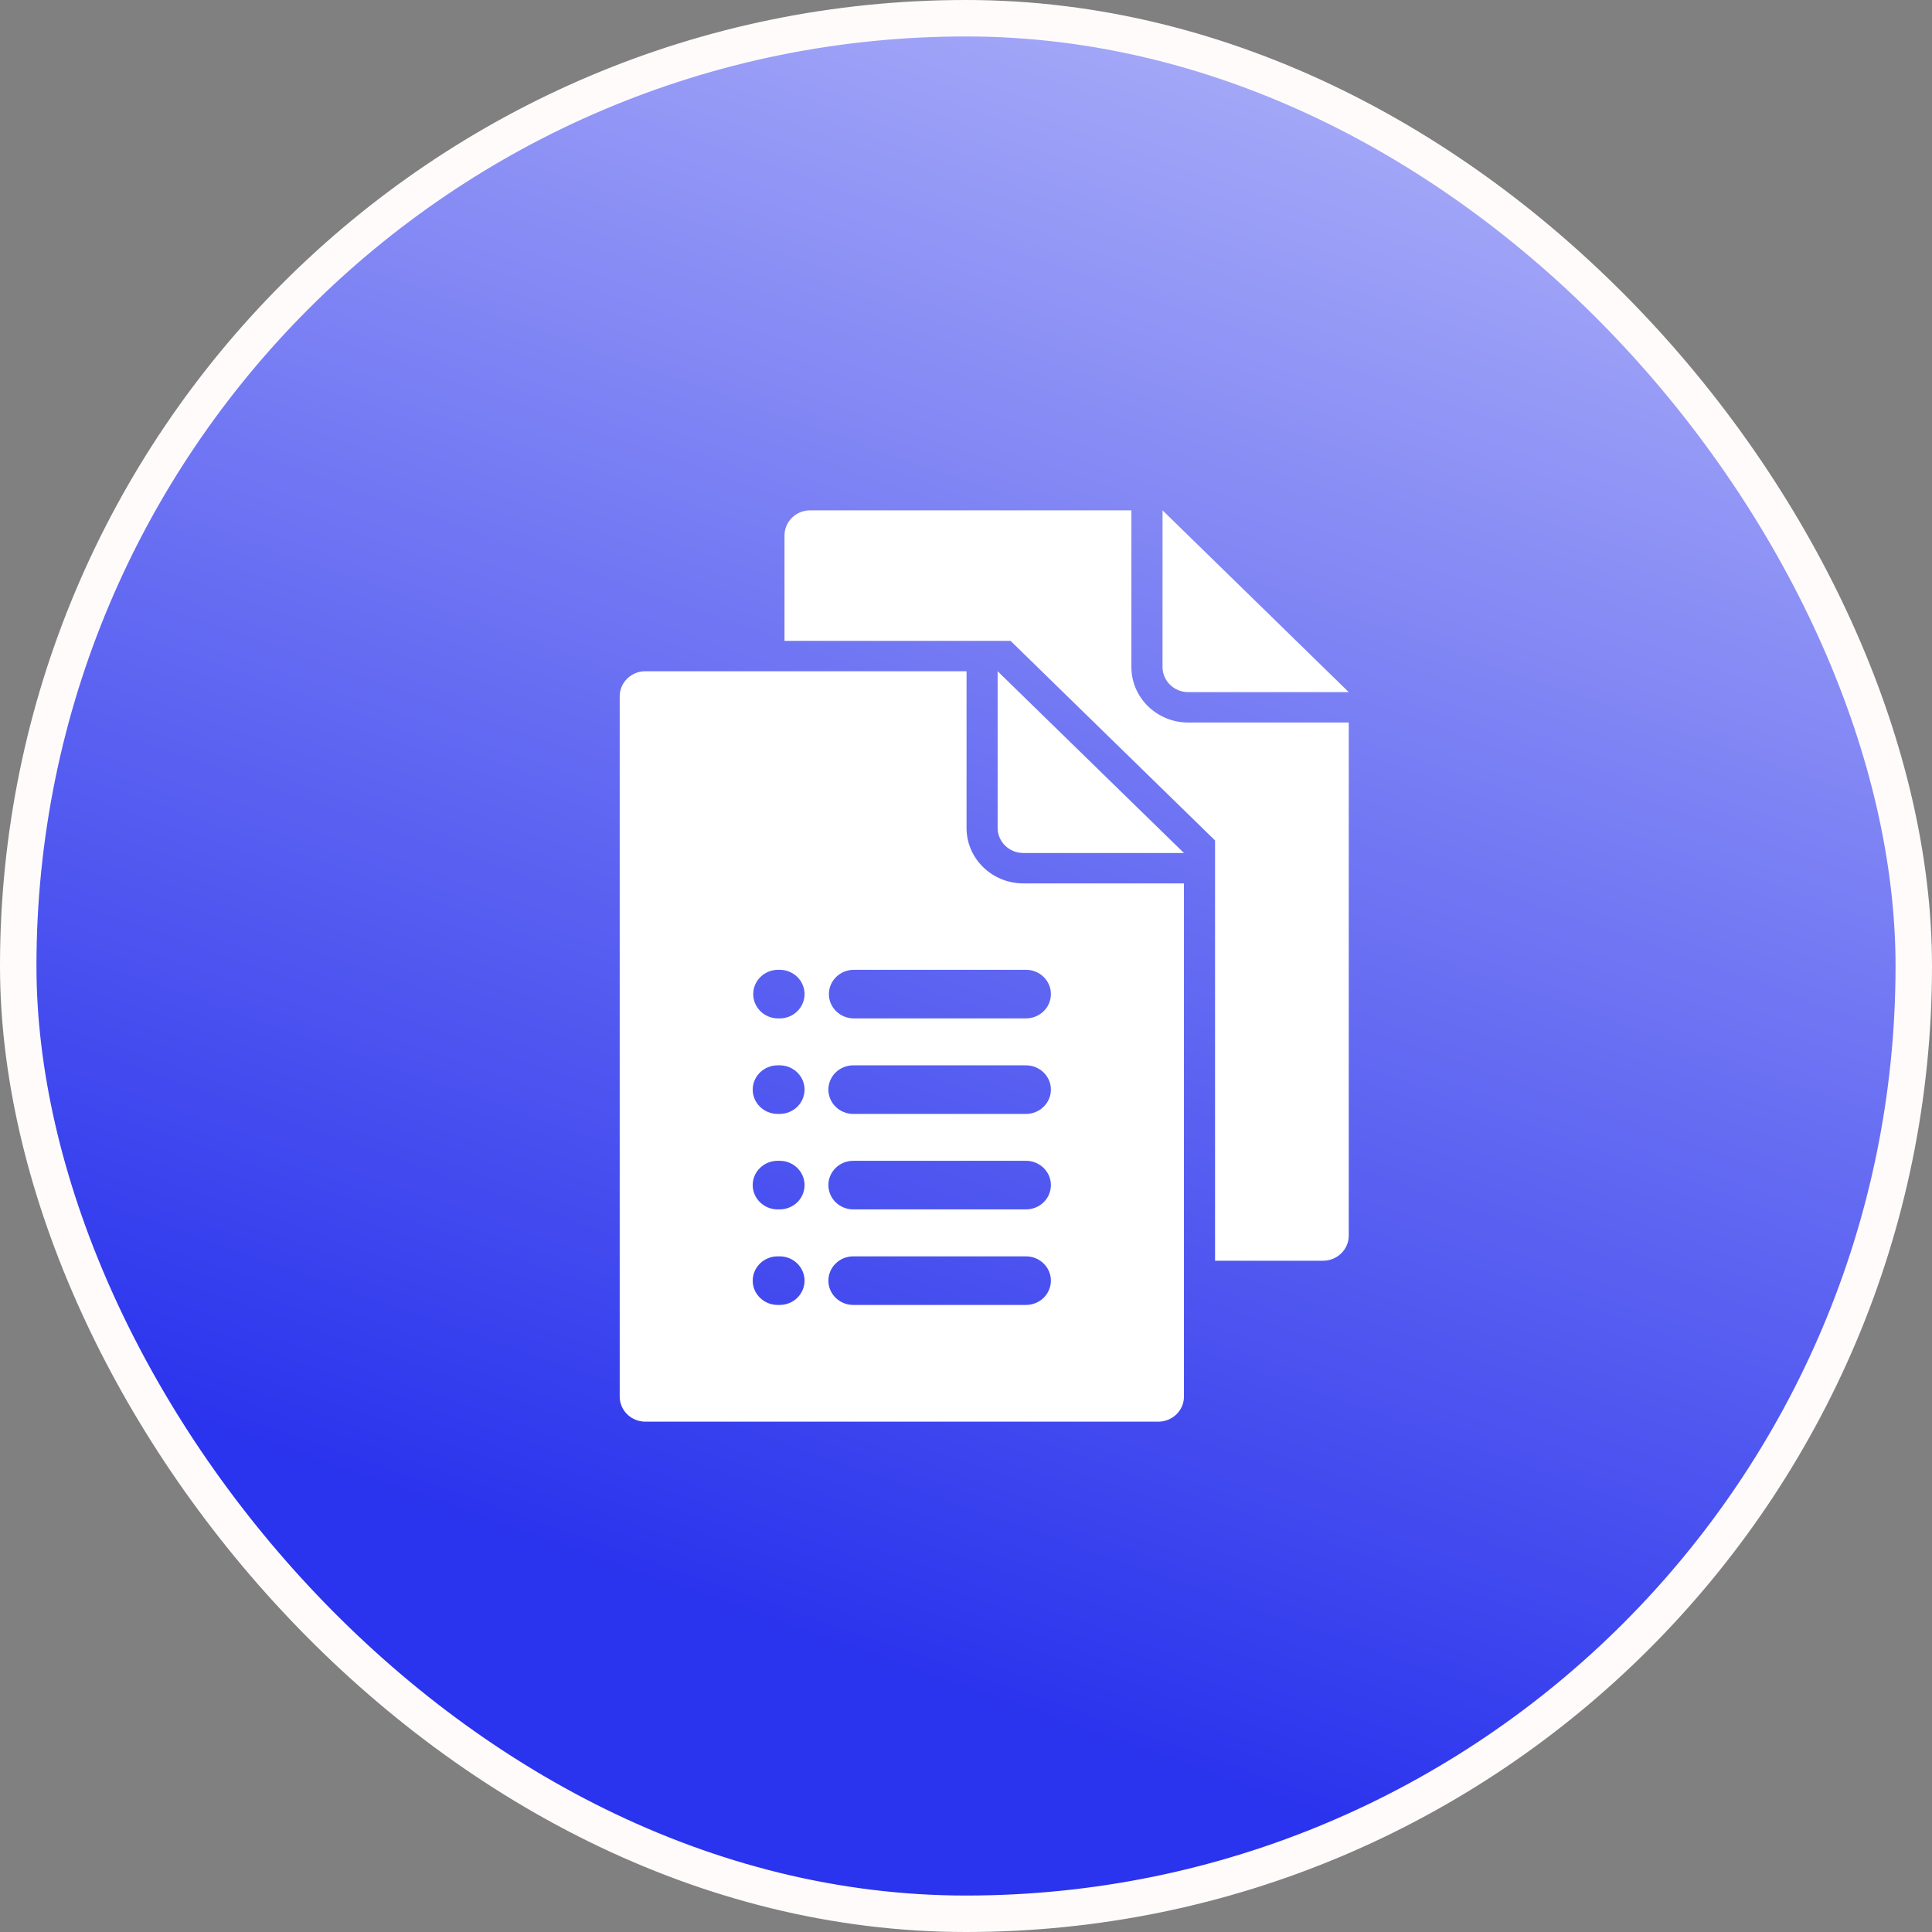<?xml version="1.0" encoding="UTF-8"?> <svg xmlns="http://www.w3.org/2000/svg" width="53" height="53" viewBox="0 0 53 53" fill="none"><rect x="0" y="0" width="53" height="53" fill="#808080" stroke="none"/><rect x="0.5" y="0.5" width="52" height="52" rx="26" fill="url(#paint0_linear_85_821)"></rect><rect x="0.5" y="0.5" width="52" height="52" rx="26" stroke="#FFFBFB"></rect><path fill-rule="evenodd" clip-rule="evenodd" d="M22.225 14H31.037V18.3C31.038 19.139 31.735 19.82 32.594 19.821H37V33.899C36.999 34.277 36.684 34.585 36.297 34.585H33.332V23.056L27.723 17.581H21.521V14.686C21.522 14.307 21.837 14 22.225 14ZM31.892 14L31.891 18.3C31.892 18.679 32.206 18.986 32.594 18.987H37L31.892 14ZM27.368 18.414V22.714C27.369 23.093 27.684 23.4 28.072 23.4H32.479L27.368 18.414ZM32.479 24.234V38.314C32.478 38.693 32.163 39 31.775 39H17.703C17.314 38.999 17.001 38.692 17 38.314V19.1C17.001 18.722 17.315 18.414 17.703 18.414H26.515V22.714C26.515 23.553 27.212 24.233 28.072 24.234L32.479 24.234ZM22.071 35.131C22.07 34.763 21.765 34.465 21.388 34.465H21.332H21.333C20.956 34.465 20.649 34.764 20.649 35.132C20.649 35.5 20.956 35.798 21.333 35.798H21.389H21.388C21.57 35.798 21.744 35.728 21.872 35.603C21.999 35.477 22.071 35.307 22.071 35.131ZM22.071 32.51C22.071 32.142 21.765 31.844 21.388 31.844H21.332H21.333C20.956 31.844 20.649 32.142 20.649 32.51C20.649 32.878 20.956 33.177 21.333 33.177H21.389H21.388C21.57 33.177 21.742 33.107 21.872 32.982C21.999 32.858 22.071 32.688 22.071 32.51ZM22.071 29.891C22.071 29.523 21.765 29.225 21.388 29.225H21.332H21.333C20.956 29.225 20.649 29.523 20.649 29.891C20.649 30.259 20.956 30.558 21.333 30.558H21.389H21.388C21.57 30.558 21.742 30.487 21.872 30.362C21.999 30.237 22.071 30.067 22.071 29.891ZM22.071 27.27C22.071 26.902 21.765 26.604 21.388 26.604H21.332H21.333C20.96 26.612 20.663 26.908 20.663 27.271C20.663 27.634 20.96 27.93 21.333 27.938H21.389H21.388C21.765 27.938 22.071 27.64 22.071 27.27ZM28.829 35.131C28.828 34.763 28.522 34.465 28.145 34.465H23.408C23.031 34.465 22.725 34.764 22.725 35.132C22.725 35.5 23.031 35.798 23.408 35.798H28.145C28.327 35.798 28.501 35.728 28.629 35.603C28.757 35.477 28.829 35.307 28.829 35.131ZM28.829 32.51C28.829 32.142 28.522 31.844 28.145 31.844H23.408C23.031 31.844 22.725 32.142 22.725 32.51C22.725 32.878 23.031 33.177 23.408 33.177H28.145C28.327 33.177 28.501 33.107 28.629 32.982C28.757 32.857 28.829 32.688 28.829 32.51ZM28.829 29.891C28.829 29.523 28.522 29.225 28.145 29.225H23.408C23.031 29.225 22.725 29.523 22.725 29.891C22.725 30.259 23.031 30.558 23.408 30.558H28.145C28.522 30.557 28.829 30.259 28.829 29.891ZM28.829 27.27C28.829 26.902 28.522 26.604 28.145 26.604H23.408C23.037 26.612 22.739 26.908 22.739 27.271C22.739 27.634 23.037 27.93 23.408 27.937H28.145C28.523 27.937 28.829 27.639 28.829 27.27Z" fill="white"></path><defs><linearGradient id="paint0_linear_85_821" x1="53" y1="-27" x2="27" y2="47" gradientUnits="userSpaceOnUse"><stop stop-color="white"></stop><stop offset="1" stop-color="#2A33ED"></stop></linearGradient></defs></svg> 